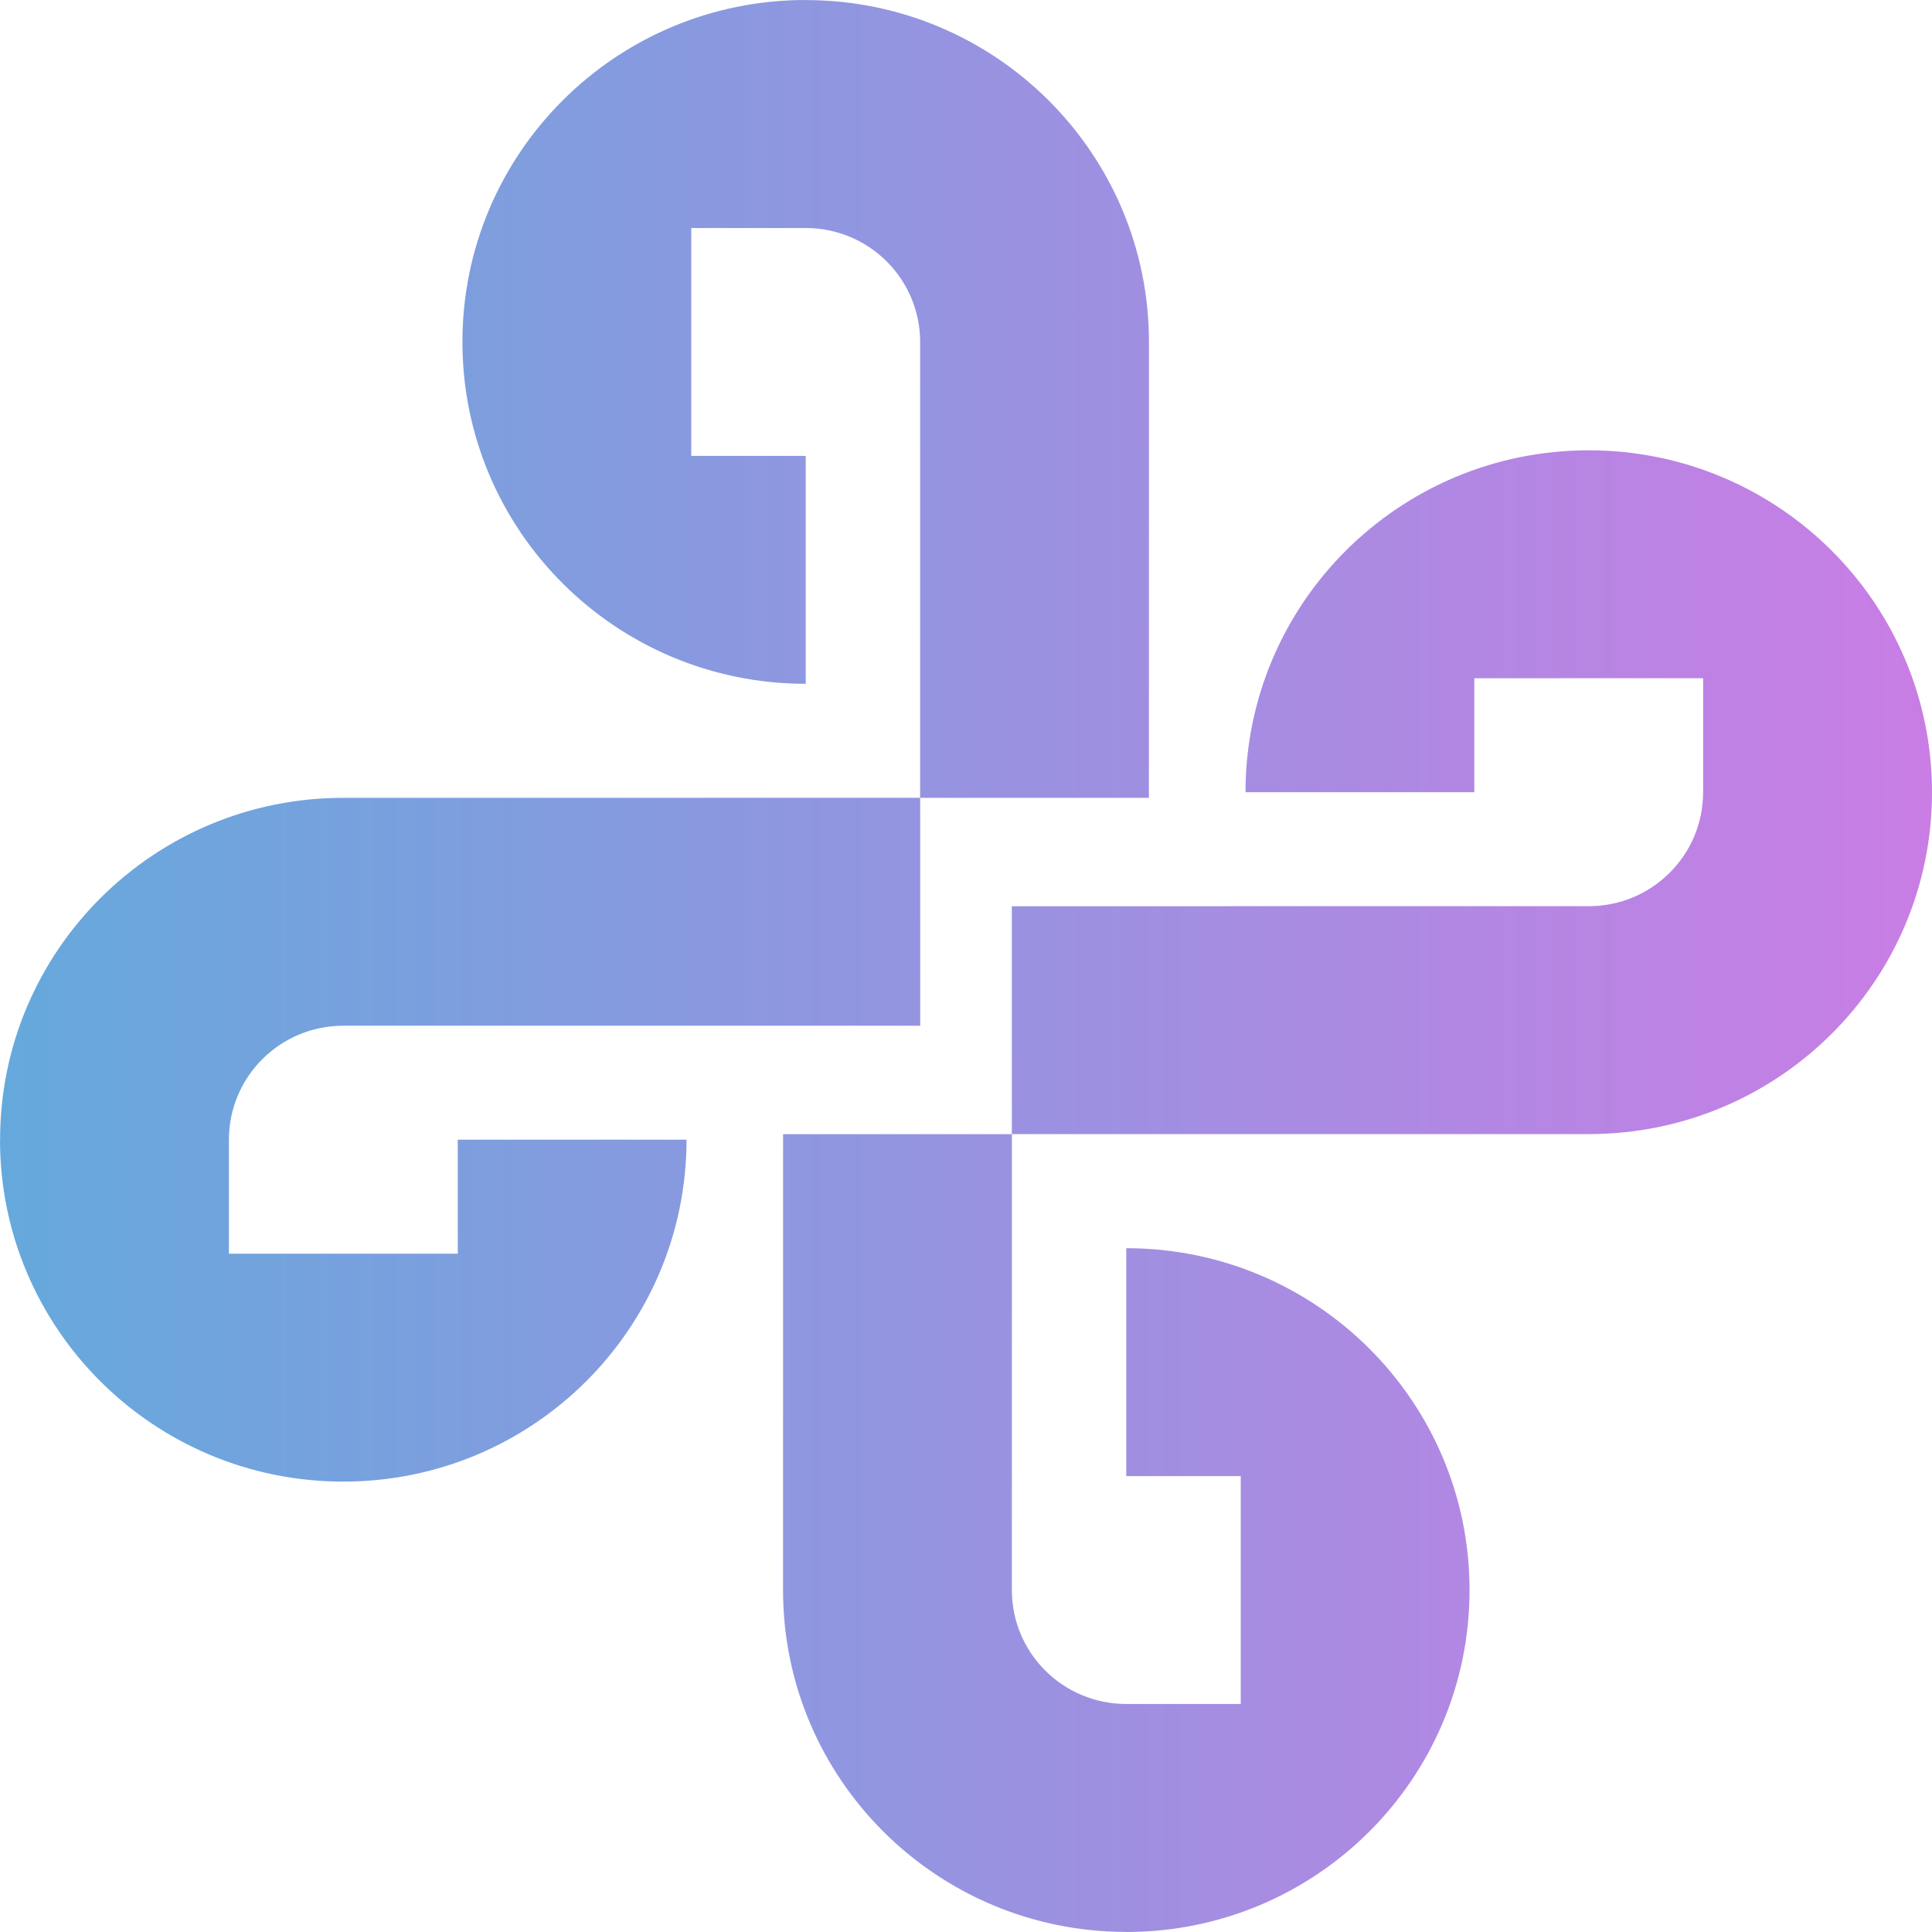 <svg width="49" height="49" viewBox="0 0 49 49" fill="none" xmlns="http://www.w3.org/2000/svg">
<path fill-rule="evenodd" clip-rule="evenodd" d="M20.434 1.25561e-08C15.625 -0 11.729 3.882 11.728 8.672C11.728 13.462 15.626 17.343 20.435 17.343L20.435 11.563L17.532 11.563L17.532 5.783L20.435 5.783C22.039 5.783 23.336 7.075 23.337 8.673L23.336 20.234L8.707 20.235C3.899 20.234 0.002 24.117 0.002 28.907L1.26297e-08 28.906C-0 33.696 3.898 37.577 8.707 37.577C13.515 37.577 17.412 33.694 17.412 28.905L11.609 28.905L11.61 31.796L5.806 31.796L5.806 28.905C5.806 27.307 7.104 26.015 8.707 26.015L23.339 26.014L23.338 20.235L29.139 20.235L29.14 8.673C29.14 3.883 25.242 0.002 20.433 0.002L20.434 1.25561e-08ZM40.294 11.421C45.103 11.421 49 15.304 49 20.094C49.001 24.882 45.102 28.765 40.294 28.763L25.663 28.764L25.662 22.984L40.294 22.983C41.897 22.983 43.195 21.69 43.195 20.093L43.195 17.201L37.392 17.202L37.392 20.093L31.589 20.093C31.589 15.303 35.486 11.421 40.294 11.421ZM37.271 40.328C37.271 45.118 33.374 49 28.566 49L28.567 48.998C23.758 48.998 19.86 45.117 19.86 40.327L19.861 28.765L25.664 28.765L25.663 40.327C25.663 41.925 26.961 43.217 28.565 43.217L31.468 43.217L31.468 37.437L28.565 37.437L28.565 31.657C33.373 31.657 37.272 35.538 37.271 40.328Z" fill="url(#paint0_linear_22_4199)"/>
<defs>
<linearGradient id="paint0_linear_22_4199" x1="0" y1="24.5" x2="49" y2="24.5" gradientUnits="userSpaceOnUse">
<stop stop-color="#65A9DC"/>
<stop offset="1" stop-color="#C97DE5"/>
</linearGradient>
</defs>
</svg>
